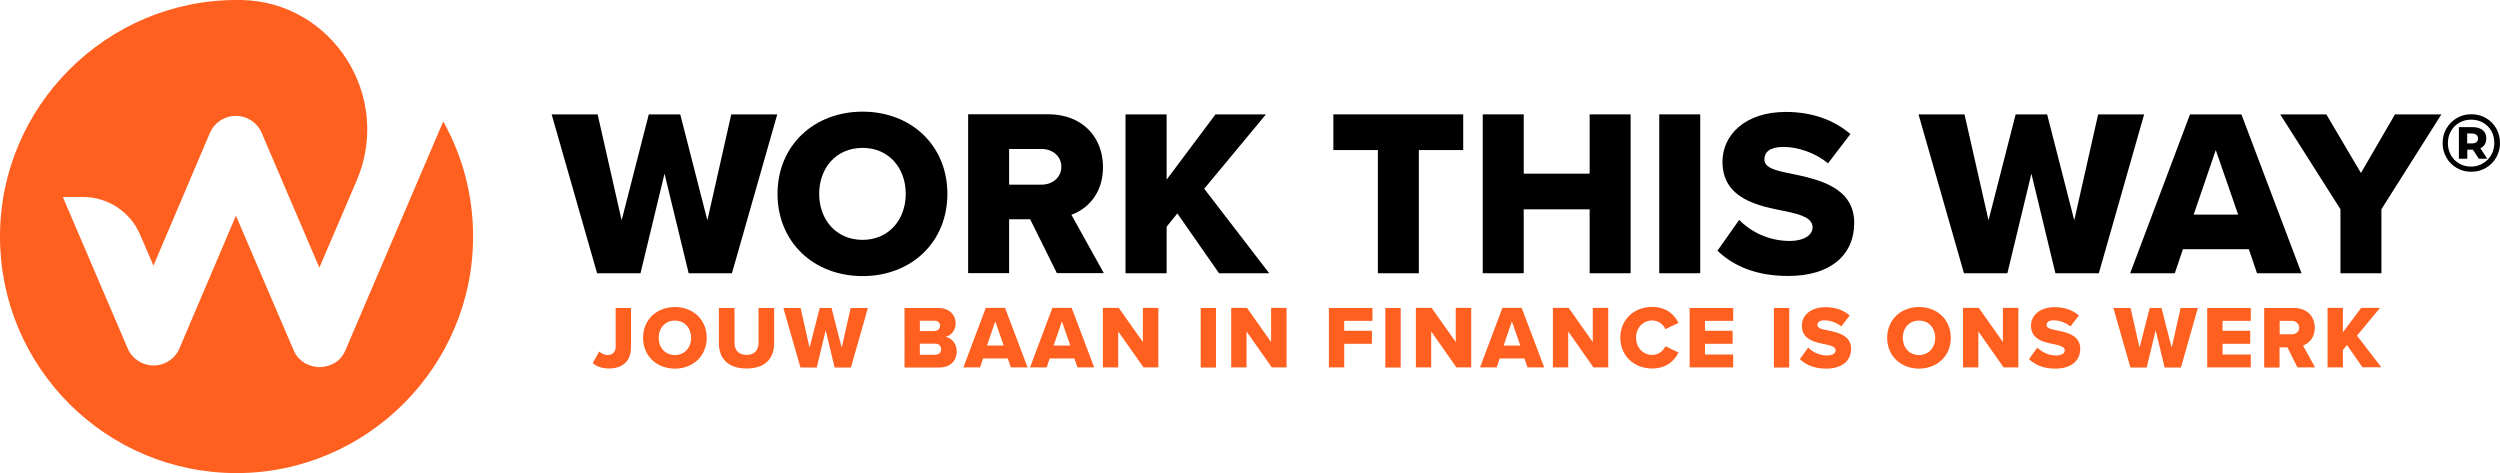 <?xml version="1.0" encoding="UTF-8"?> <!-- Generator: Adobe Illustrator 27.4.1, SVG Export Plug-In . SVG Version: 6.00 Build 0) --> <svg xmlns="http://www.w3.org/2000/svg" xmlns:xlink="http://www.w3.org/1999/xlink" version="1.1" id="Laag_1" x="0px" y="0px" viewBox="0 0 1842.7 348.7" style="enable-background:new 0 0 1842.7 348.7;" xml:space="preserve"> <style type="text/css"> .st0{fill:#FF5F1F;} </style> <g> <polygon points="472.1,201.4 489.8,128 507.6,201.4 539.5,201.4 572.9,84.3 539,84.3 521.4,162.4 501.4,84.3 478.2,84.3 458.2,162.4 440.5,84.3 406.6,84.3 440.1,201.4 "></polygon> <path d="M635.8,203.5c35.8,0,62.5-24.9,62.5-60.6s-26.7-60.6-62.5-60.6s-62.7,24.9-62.7,60.6S599.9,203.5,635.8,203.5z M635.8,109 c19.3,0,31.8,14.8,31.8,33.9c0,19-12.5,33.9-31.8,33.9c-19.5,0-32-14.9-32-33.9C603.8,123.8,616.3,109,635.8,109z"></path> <path d="M813,123.2c0-21.8-14.8-39-40.7-39h-58.7v117.1h30.2v-39.7h15.5l19.7,39.7h34.6l-23.9-43C800.5,154.5,813,143.6,813,123.2z M767.7,136.1h-23.9v-26.3h23.9c7.9,0,14.6,5.1,14.6,13.2C782.2,131,775.6,136.1,767.7,136.1z"></path> <polygon points="898.5,201.4 935.5,201.4 887.6,139.1 933.1,84.3 895.9,84.3 859.9,132.4 859.9,84.3 829.6,84.3 829.6,201.4 859.9,201.4 859.9,167.1 867.8,157.3 "></polygon> <polygon points="982.8,110.6 1015.6,110.6 1015.6,201.4 1045.8,201.4 1045.8,110.6 1078.5,110.6 1078.5,84.3 982.8,84.3 "></polygon> <polygon points="1201.9,201.4 1201.9,84.3 1171.7,84.3 1171.7,128 1123.1,128 1123.1,84.3 1092.9,84.3 1092.9,201.4 1123.1,201.4 1123.1,154.3 1171.7,154.3 1171.7,201.4 "></polygon> <rect x="1223" y="84.3" width="30.2" height="117.1"></rect> <path d="M1366.7,164.3c0-26.5-26.7-32.1-46-36.2c-13-2.5-20.2-4.6-20.2-10.7c0-5.1,3.9-9.1,13.9-9.1c10.4,0,23.2,4,33,12.1 l16.5-21.6c-12.5-10.7-28.8-16.3-47.6-16.3c-30,0-46.7,17-46.7,36.7c0,27.7,27,32.7,46.4,36.5c12.5,2.6,20,5.3,20,11.9 c0,5.6-6.3,10-16.7,10c-16,0-29-7-37.4-15.5l-16,22.7c11.8,11.2,28.3,18.6,52,18.6C1349.3,203.5,1366.7,187.9,1366.7,164.3z"></path> <polygon points="1546.5,84.3 1528.9,162.4 1508.9,84.3 1485.7,84.3 1465.7,162.4 1448,84.3 1414.1,84.3 1447.6,201.4 1479.6,201.4 1497.3,128 1515,201.4 1547,201.4 1580.4,84.3 "></polygon> <path d="M1603,201.4l6-17.7h48.6l6,17.7h32.8l-44.3-117.1h-37.9l-44.1,117.1H1603z M1633.2,110.6l16.5,47.6h-32.8L1633.2,110.6z"></path> <polygon points="1725.1,201.4 1755.3,201.4 1755.3,154.2 1799.5,84.3 1765.3,84.3 1740.2,127.5 1714.7,84.3 1680.7,84.3 1725.1,154.2 "></polygon> <g> <path d="M1832.3,87c3.2,1.8,5.8,4.4,7.6,7.6c1.8,3.2,2.8,6.8,2.8,10.7s-0.9,7.5-2.8,10.8s-4.4,5.8-7.7,7.7 c-3.2,1.9-6.8,2.8-10.7,2.8c-3.9,0-7.5-0.9-10.7-2.8c-3.2-1.9-5.8-4.4-7.6-7.7c-1.9-3.2-2.8-6.8-2.8-10.7s0.9-7.4,2.8-10.7 c1.9-3.2,4.4-5.8,7.7-7.7c3.2-1.9,6.8-2.8,10.8-2.8S1829.1,85.2,1832.3,87z M1830.1,120.4c2.6-1.5,4.7-3.6,6.2-6.3 s2.2-5.6,2.2-8.8s-0.7-6.2-2.2-8.8s-3.5-4.6-6.1-6.1s-5.5-2.2-8.8-2.2s-6.2,0.8-8.8,2.3c-2.6,1.5-4.6,3.6-6.1,6.2 c-1.5,2.6-2.2,5.6-2.2,8.8s0.7,6.1,2.2,8.8c1.5,2.6,3.5,4.7,6.1,6.2s5.5,2.3,8.7,2.3S1827.5,122,1830.1,120.4z M1831.5,106.4 c-0.7,1.2-1.8,2.2-3.3,2.8l5.1,7.8h-6.2l-4.4-6.7h-0.2h-3.9v6.7h-6.2V93.7h10.1c3.2,0,5.6,0.8,7.4,2.2s2.7,3.5,2.7,6 C1832.6,103.8,1832.2,105.2,1831.5,106.4z M1822,105.7c1.4,0,2.5-0.3,3.3-0.9c0.8-0.6,1.2-1.5,1.2-2.7s-0.4-2.1-1.2-2.7 c-0.8-0.6-1.9-1-3.3-1h-3.5v7.3L1822,105.7L1822,105.7z"></path> </g> <path class="st0" d="M254.6,258.2c-0.2,0.4-0.4,0.8-0.5,1.1c0,0.1-0.1,0.2-0.1,0.2c-0.3,0.5-0.6,1.1-0.9,1.6 c-0.1,0.1-0.2,0.2-0.2,0.4c-0.3,0.4-0.5,0.8-0.8,1.1c-0.1,0.1-0.2,0.3-0.3,0.4c-0.3,0.4-0.6,0.7-0.9,1.1c-0.1,0.1-0.2,0.2-0.3,0.3 c-0.4,0.4-0.9,0.8-1.3,1.2c-0.1,0.1-0.3,0.2-0.4,0.4c-0.3,0.3-0.7,0.6-1.1,0.8c-0.1,0.1-0.3,0.2-0.4,0.3c-0.4,0.3-0.9,0.6-1.4,0.8 c-0.1,0-0.1,0.1-0.2,0.1c-0.5,0.3-1.1,0.6-1.7,0.8c-0.1,0-0.1,0.1-0.2,0.1s-0.2,0.1-0.3,0.1c-0.5,0.2-1,0.4-1.4,0.5 c-0.1,0-0.3,0.1-0.4,0.1c-0.6,0.2-1.2,0.3-1.8,0.5c-0.2,0-0.4,0.1-0.6,0.1c-0.4,0.1-0.9,0.1-1.3,0.2c-0.2,0-0.4,0-0.6,0.1 c-0.6,0.1-1.2,0.1-1.8,0.1c0,0,0,0-0.1,0l0,0l0,0c0,0,0,0-0.1,0c-0.6,0-1.2,0-1.8-0.1c-0.2,0-0.4,0-0.6-0.1 c-0.4-0.1-0.9-0.1-1.3-0.2c-0.2,0-0.4-0.1-0.6-0.1c-0.6-0.1-1.2-0.3-1.8-0.5c-0.1,0-0.3-0.1-0.4-0.1c-0.5-0.2-1-0.3-1.5-0.5 c-0.1,0-0.2-0.1-0.3-0.1c-0.1,0-0.1-0.1-0.2-0.1c-0.6-0.3-1.1-0.5-1.7-0.8c-0.1,0-0.1-0.1-0.2-0.1c-0.5-0.3-0.9-0.6-1.4-0.9 c-0.2-0.1-0.3-0.2-0.4-0.3c-0.4-0.3-0.7-0.5-1.1-0.8c-0.1-0.1-0.3-0.2-0.4-0.4c-0.5-0.4-0.9-0.8-1.3-1.2c-0.1-0.1-0.2-0.2-0.3-0.3 c-0.3-0.4-0.6-0.7-1-1.1c-0.1-0.1-0.2-0.3-0.3-0.4c-0.3-0.4-0.6-0.8-0.8-1.1c-0.1-0.1-0.2-0.2-0.2-0.4c-0.3-0.5-0.6-1-0.9-1.6 c0-0.1-0.1-0.2-0.1-0.2c-0.2-0.4-0.4-0.8-0.5-1.1L173.9,159l-41.3,97c-1.9,5.1-5.8,9.4-11.2,11.7c-2.7,1.1-5.4,1.7-8.2,1.7 c-8,0-15.7-4.7-19.1-12.6L46.3,145.2h14.9c18.3,0,34.9,10.9,42.1,27.8l9.8,22.8L154.7,98c3.3-7.6,10.7-12.6,19.1-12.6l0,0 c8.3,0,15.8,4.9,19.1,12.6l42.5,99.3l27.5-64.2C289.4,71.3,245.4,1.5,178.2,0c-1.3,0-2.5,0-3.8,0C78.5,0,0,78.4,0,174.2 c-0.1,96.4,78,174.5,174.4,174.5c96,0,174.5-78.6,174.3-174.6c0-30.7-8-59.6-22-84.6L254.6,258.2z"></path> </g> <g> <g> <path class="st0" d="M441.6,259.1c1.6,1.3,3.7,2.6,6.3,2.6c3.5,0,5.9-2.3,5.9-6V227h11.3v28.8c0,10.8-6.6,15.8-16.2,15.8 c-4.4,0-8.7-1.1-12-3.9L441.6,259.1z"></path> <path class="st0" d="M497.5,226.3c13.4,0,23.4,9.3,23.4,22.7c0,13.3-10,22.7-23.4,22.7S474,262.4,474,249 C474,235.6,484,226.3,497.5,226.3z M497.5,236.3c-7.3,0-12,5.5-12,12.7c0,7.1,4.7,12.7,12,12.7c7.2,0,11.9-5.6,11.9-12.7 C509.4,241.8,504.7,236.3,497.5,236.3z"></path> <path class="st0" d="M529.9,227h11.5v25.7c0,5.2,2.8,8.9,8.9,8.9c6,0,8.8-3.7,8.8-8.9V227h11.5v26c0,10.9-6.2,18.6-20.3,18.6 s-20.4-7.8-20.4-18.5V227z"></path> <path class="st0" d="M608.6,243.4l-6.6,27.5h-12L577.4,227h12.7l6.6,29.3l7.5-29.3h8.7l7.5,29.3L627,227h12.7l-12.5,43.9h-12 L608.6,243.4z"></path> <path class="st0" d="M666.7,227h24.9c8.7,0,12.8,5.7,12.8,11.2s-3.4,9.1-7.5,10.1c4.7,0.7,8.3,5.2,8.3,10.7 c0,6.4-4.3,11.9-12.9,11.9h-25.6V227z M689,243.9c2.3,0,3.9-1.6,3.9-3.8c0-2.2-1.6-3.7-3.9-3.7h-11v7.6h11V243.9z M689.4,261.4 c2.7,0,4.3-1.6,4.3-4c0-2.2-1.6-4.1-4.3-4.1H678v8.2h11.4V261.4z"></path> <path class="st0" d="M742.8,264.2h-18.2l-2.2,6.6h-12.3l16.5-43.9h14.2l16.6,43.9h-12.3L742.8,264.2z M727.5,254.7h12.3l-6.2-17.8 L727.5,254.7z"></path> <path class="st0" d="M791.9,264.2h-18.2l-2.2,6.6h-12.3l16.5-43.9h14.2l16.6,43.9h-12.3L791.9,264.2z M776.6,254.7h12.3l-6.2-17.8 L776.6,254.7z"></path> <path class="st0" d="M824.2,244.3v26.5h-11.3v-43.9h11.7l17.8,25.2v-25.2h11.4v43.9h-10.9L824.2,244.3z"></path> <path class="st0" d="M885,227h11.3v43.9H885V227z"></path> <path class="st0" d="M918.8,244.3v26.5h-11.3v-43.9h11.6l17.8,25.2v-25.2h11.4v43.9h-10.9L918.8,244.3z"></path> <path class="st0" d="M979.5,227h32.1v9.5h-20.8v7.3h20.4v9.6h-20.4v17.4h-11.3L979.5,227L979.5,227z"></path> <path class="st0" d="M1021.1,227h11.3v43.9h-11.3V227z"></path> <path class="st0" d="M1054.9,244.3v26.5h-11.3v-43.9h11.6l17.8,25.2v-25.2h11.4v43.9h-10.9L1054.9,244.3z"></path> <path class="st0" d="M1123.6,264.2h-18.2l-2.2,6.6h-12.3l16.5-43.9h14.2l16.6,43.9h-12.3L1123.6,264.2z M1108.3,254.7h12.3 l-6.2-17.8L1108.3,254.7z"></path> <path class="st0" d="M1155.9,244.3v26.5h-11.3v-43.9h11.6l17.8,25.2v-25.2h11.4v43.9h-10.9L1155.9,244.3z"></path> <path class="st0" d="M1194.3,248.9c0-13.5,10.3-22.7,23.4-22.7c10.9,0,16.6,6,19.5,11.8l-9.7,4.6c-1.4-3.5-5.2-6.4-9.7-6.4 c-6.8,0-11.9,5.5-11.9,12.7s5.1,12.7,11.9,12.7c4.5,0,8.3-2.9,9.7-6.4l9.7,4.6c-2.8,5.7-8.5,11.8-19.5,11.8 C1204.6,271.6,1194.3,262.4,1194.3,248.9z"></path> <path class="st0" d="M1245.4,227h32.1v9.5h-20.8v7.3h20.4v9.6h-20.4v7.9h20.8v9.5h-32.1V227z"></path> <path class="st0" d="M1307.5,227h11.3v43.9h-11.3V227z"></path> <path class="st0" d="M1332.8,256.2c3.2,3.2,8,5.8,14,5.8c3.9,0,6.2-1.6,6.2-3.7c0-2.5-2.8-3.5-7.5-4.5 c-7.2-1.4-17.4-3.3-17.4-13.7c0-7.4,6.2-13.7,17.5-13.7c7,0,13.1,2.1,17.8,6.1l-6.2,8.1c-3.7-3-8.5-4.5-12.4-4.5 c-3.7,0-5.2,1.5-5.2,3.4c0,2.3,2.7,3.1,7.6,4c7.2,1.5,17.2,3.6,17.2,13.5c0,8.8-6.5,14.7-18.3,14.7c-8.9,0-15.1-2.8-19.5-7 L1332.8,256.2z"></path> <path class="st0" d="M1414.5,226.3c13.4,0,23.4,9.3,23.4,22.7c0,13.3-10,22.7-23.4,22.7s-23.5-9.3-23.5-22.7 C1391,235.6,1401.1,226.3,1414.5,226.3z M1414.5,236.3c-7.3,0-12,5.5-12,12.7c0,7.1,4.7,12.7,12,12.7c7.2,0,11.9-5.6,11.9-12.7 C1426.4,241.8,1421.7,236.3,1414.5,236.3z"></path> <path class="st0" d="M1458.2,244.3v26.5h-11.3v-43.9h11.6l17.8,25.2v-25.2h11.4v43.9h-10.9L1458.2,244.3z"></path> <path class="st0" d="M1501.7,256.2c3.2,3.2,8,5.8,14,5.8c3.9,0,6.2-1.6,6.2-3.7c0-2.5-2.8-3.5-7.5-4.5 c-7.2-1.4-17.4-3.3-17.4-13.7c0-7.4,6.2-13.7,17.5-13.7c7,0,13.1,2.1,17.8,6.1l-6.2,8.1c-3.7-3-8.5-4.5-12.4-4.5 c-3.7,0-5.2,1.5-5.2,3.4c0,2.3,2.7,3.1,7.6,4c7.2,1.5,17.2,3.6,17.2,13.5c0,8.8-6.5,14.7-18.3,14.7c-8.9,0-15.1-2.8-19.5-7 L1501.7,256.2z"></path> <path class="st0" d="M1588.9,243.4l-6.6,27.5h-12l-12.6-43.9h12.7l6.6,29.3l7.5-29.3h8.7l7.5,29.3l6.6-29.3h12.7l-12.5,43.9h-12 L1588.9,243.4z"></path> <path class="st0" d="M1626.9,227h32.1v9.5h-20.8v7.3h20.4v9.6h-20.4v7.9h20.8v9.5h-32.1V227z"></path> <path class="st0" d="M1686,256h-5.8v14.9h-11.3V227h22c9.7,0,15.3,6.4,15.3,14.6c0,7.6-4.7,11.7-8.7,13.1l8.9,16.1h-13L1686,256z M1689.2,236.5h-8.9v9.9h8.9c3,0,5.5-1.9,5.5-4.9C1694.6,238.4,1692.1,236.5,1689.2,236.5z"></path> <path class="st0" d="M1729.9,254.3l-3,3.7v12.8h-11.3v-43.9h11.3v18l13.5-18h13.9l-17,20.5l17.9,23.3h-13.9L1729.9,254.3z"></path> </g> </g> </svg> 